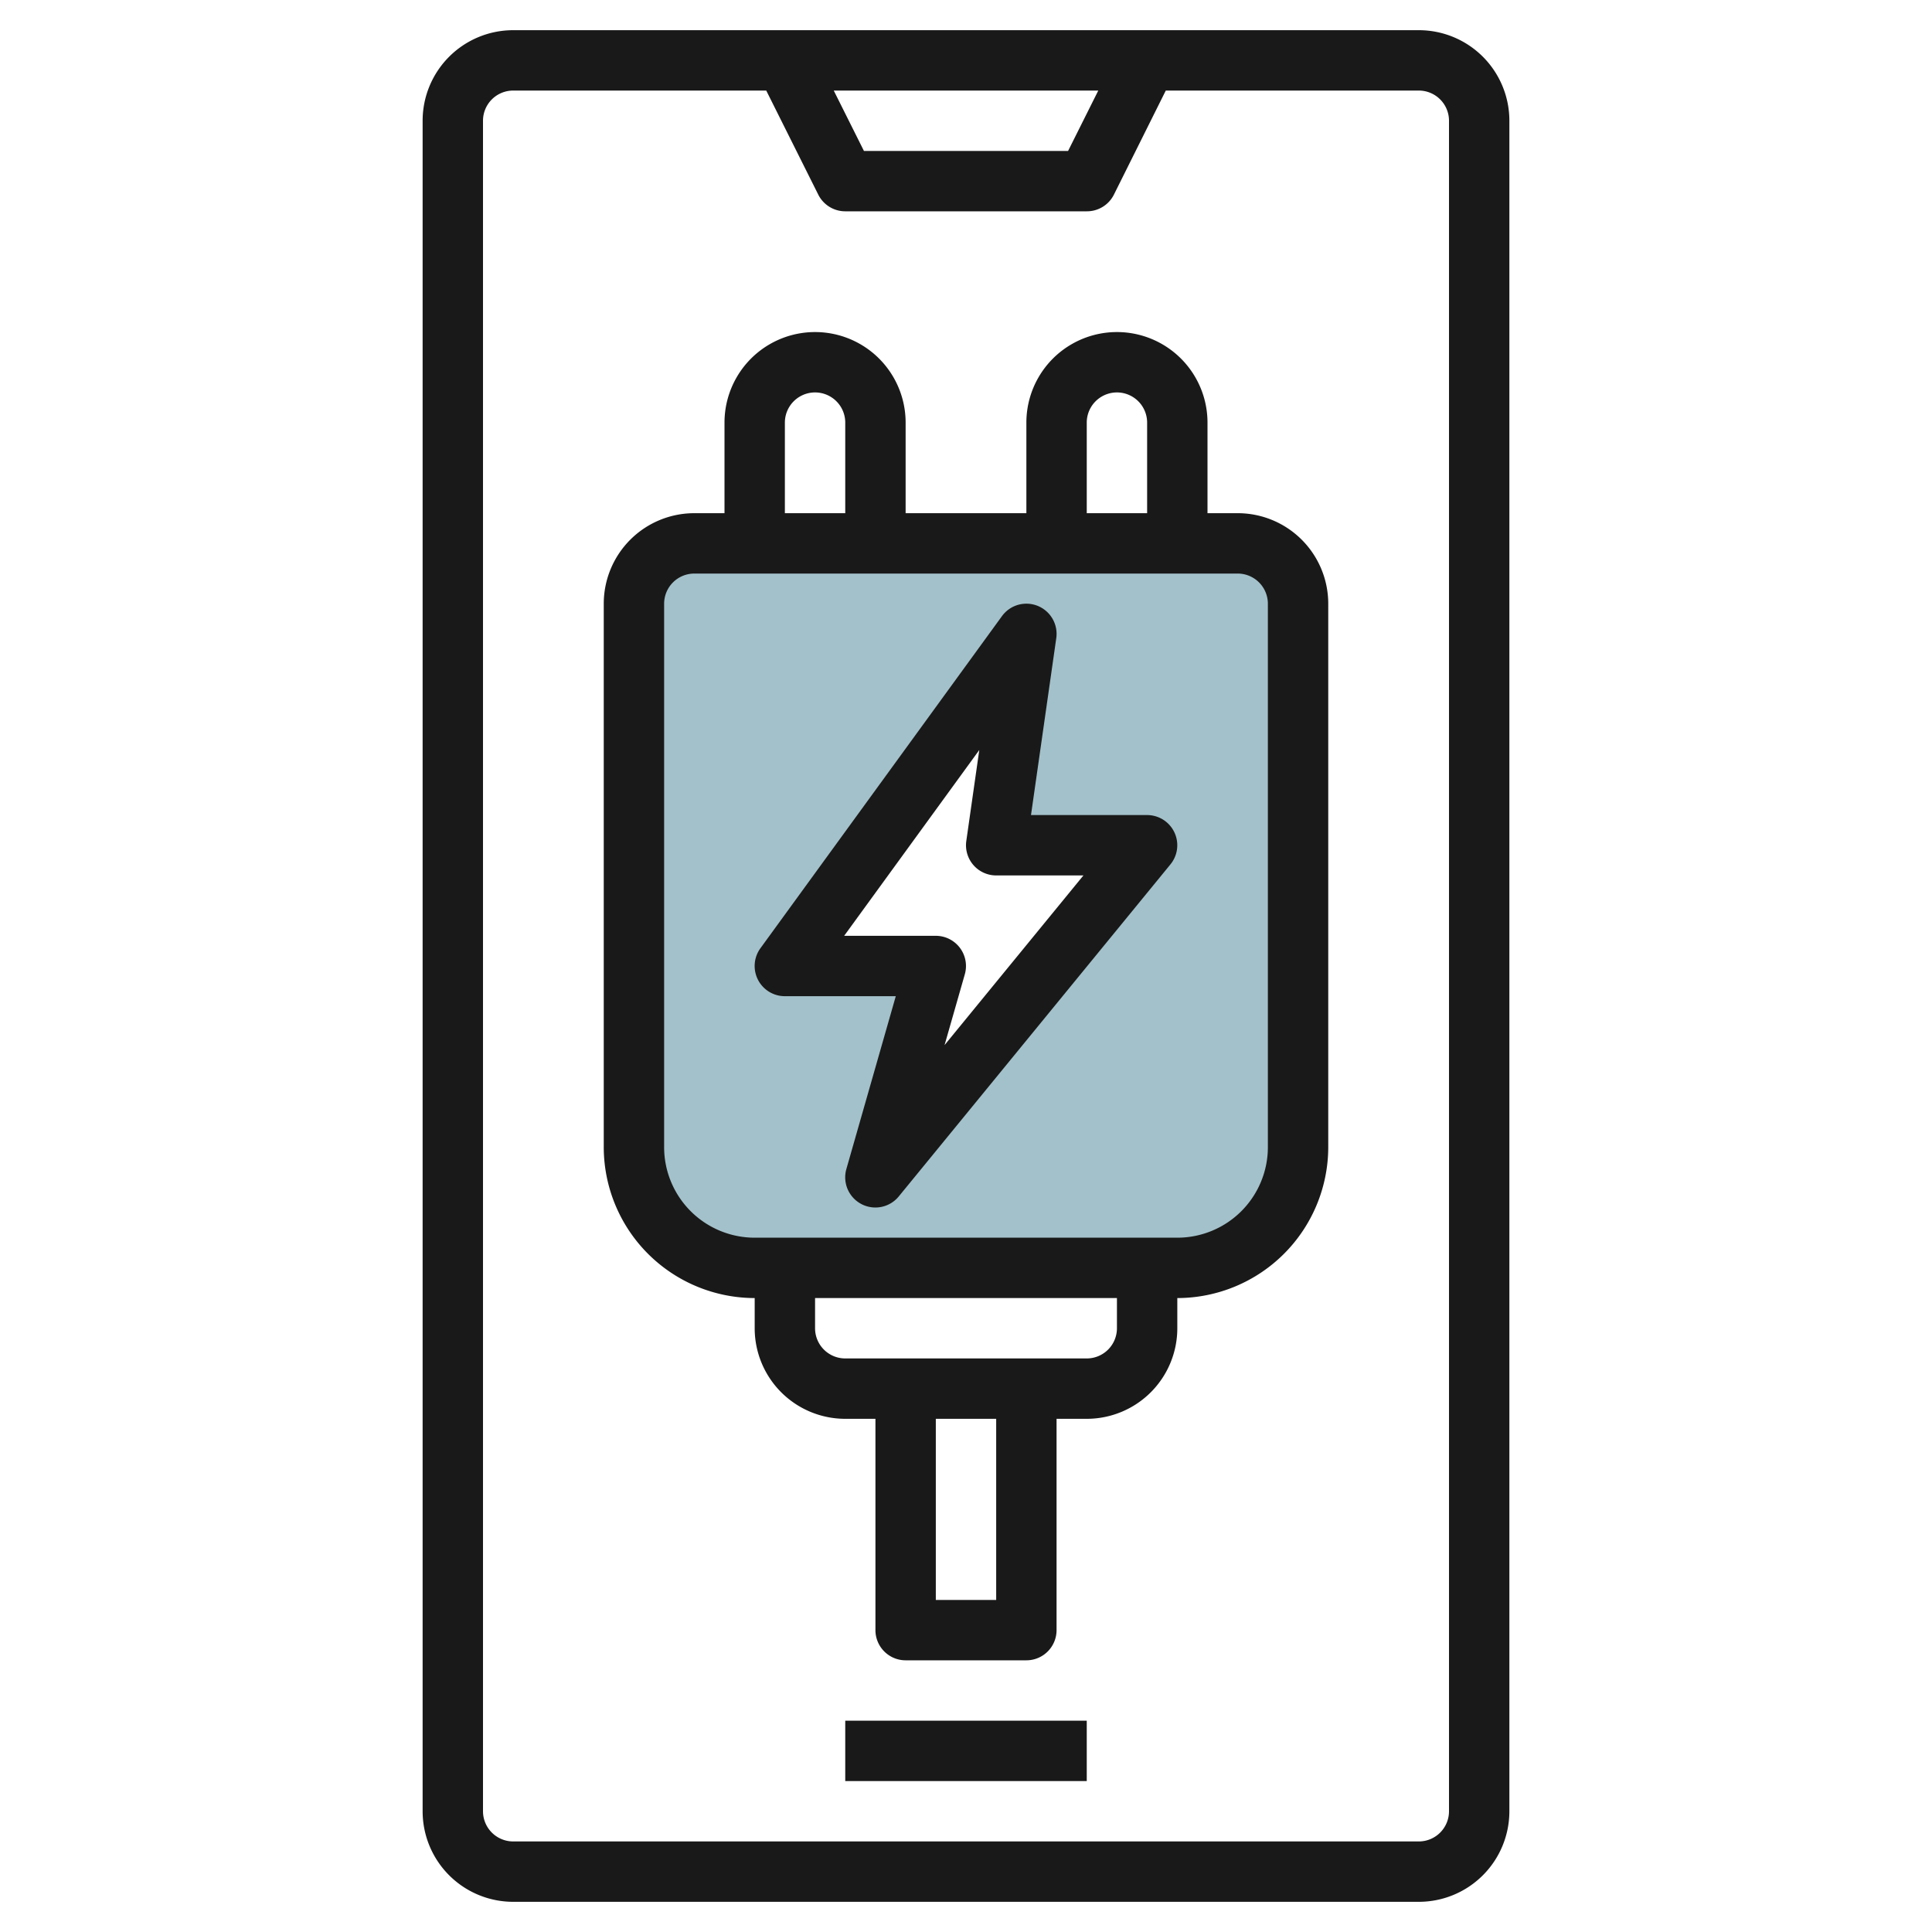 <svg id="Layer_3" height="512" viewBox="0 0 64 64" width="512" xmlns="http://www.w3.org/2000/svg" data-name="Layer 3"><path d="m41 18h-18a2 2 0 0 0 -2 2v18a4 4 0 0 0 4 4h14a4 4 0 0 0 4-4v-18a2 2 0 0 0 -2-2zm-12 21 2-7h-5l8-11-1 7h5z" fill="#a3c1ca"/><g fill="#191919"><path d="m47 63a3 3 0 0 0 3-3v-56a3 3 0 0 0 -3-3h-30a3 3 0 0 0 -3 3v56a3 3 0 0 0 3 3zm-10.618-60-1 2h-6.763l-1-2zm-20.382 57v-56a1 1 0 0 1 1-1h8.383l1.723 3.447a1 1 0 0 0 .894.553h8a1 1 0 0 0 .9-.553l1.718-3.447h8.382a1 1 0 0 1 1 1v56a1 1 0 0 1 -1 1h-30a1 1 0 0 1 -1-1z"/><path d="m28 57h8v2h-8z"/><path d="m26 33h3.674l-1.637 5.726a1 1 0 0 0 1.736.907l9-11a1 1 0 0 0 -.773-1.633h-3.847l.837-5.858a1 1 0 0 0 -1.8-.73l-8 11a1 1 0 0 0 .81 1.588zm6.44-8.155-.43 3.013a1 1 0 0 0 .99 1.142h2.89l-4.6 5.62.671-2.346a1 1 0 0 0 -.961-1.274h-3.036z"/><path d="m25 43v1a3 3 0 0 0 3 3h1v7a1 1 0 0 0 1 1h4a1 1 0 0 0 1-1v-7h1a3 3 0 0 0 3-3v-1a5.006 5.006 0 0 0 5-5v-18a3 3 0 0 0 -3-3h-1v-3a3 3 0 0 0 -6 0v3h-4v-3a3 3 0 0 0 -6 0v3h-1a3 3 0 0 0 -3 3v18a5.006 5.006 0 0 0 5 5zm8 10h-2v-6h2zm4-9a1 1 0 0 1 -1 1h-8a1 1 0 0 1 -1-1v-1h10zm-1-30a1 1 0 0 1 2 0v3h-2zm-10 0a1 1 0 0 1 2 0v3h-2zm-4 6a1 1 0 0 1 1-1h18a1 1 0 0 1 1 1v18a3 3 0 0 1 -3 3h-14a3 3 0 0 1 -3-3z"/></g></svg>